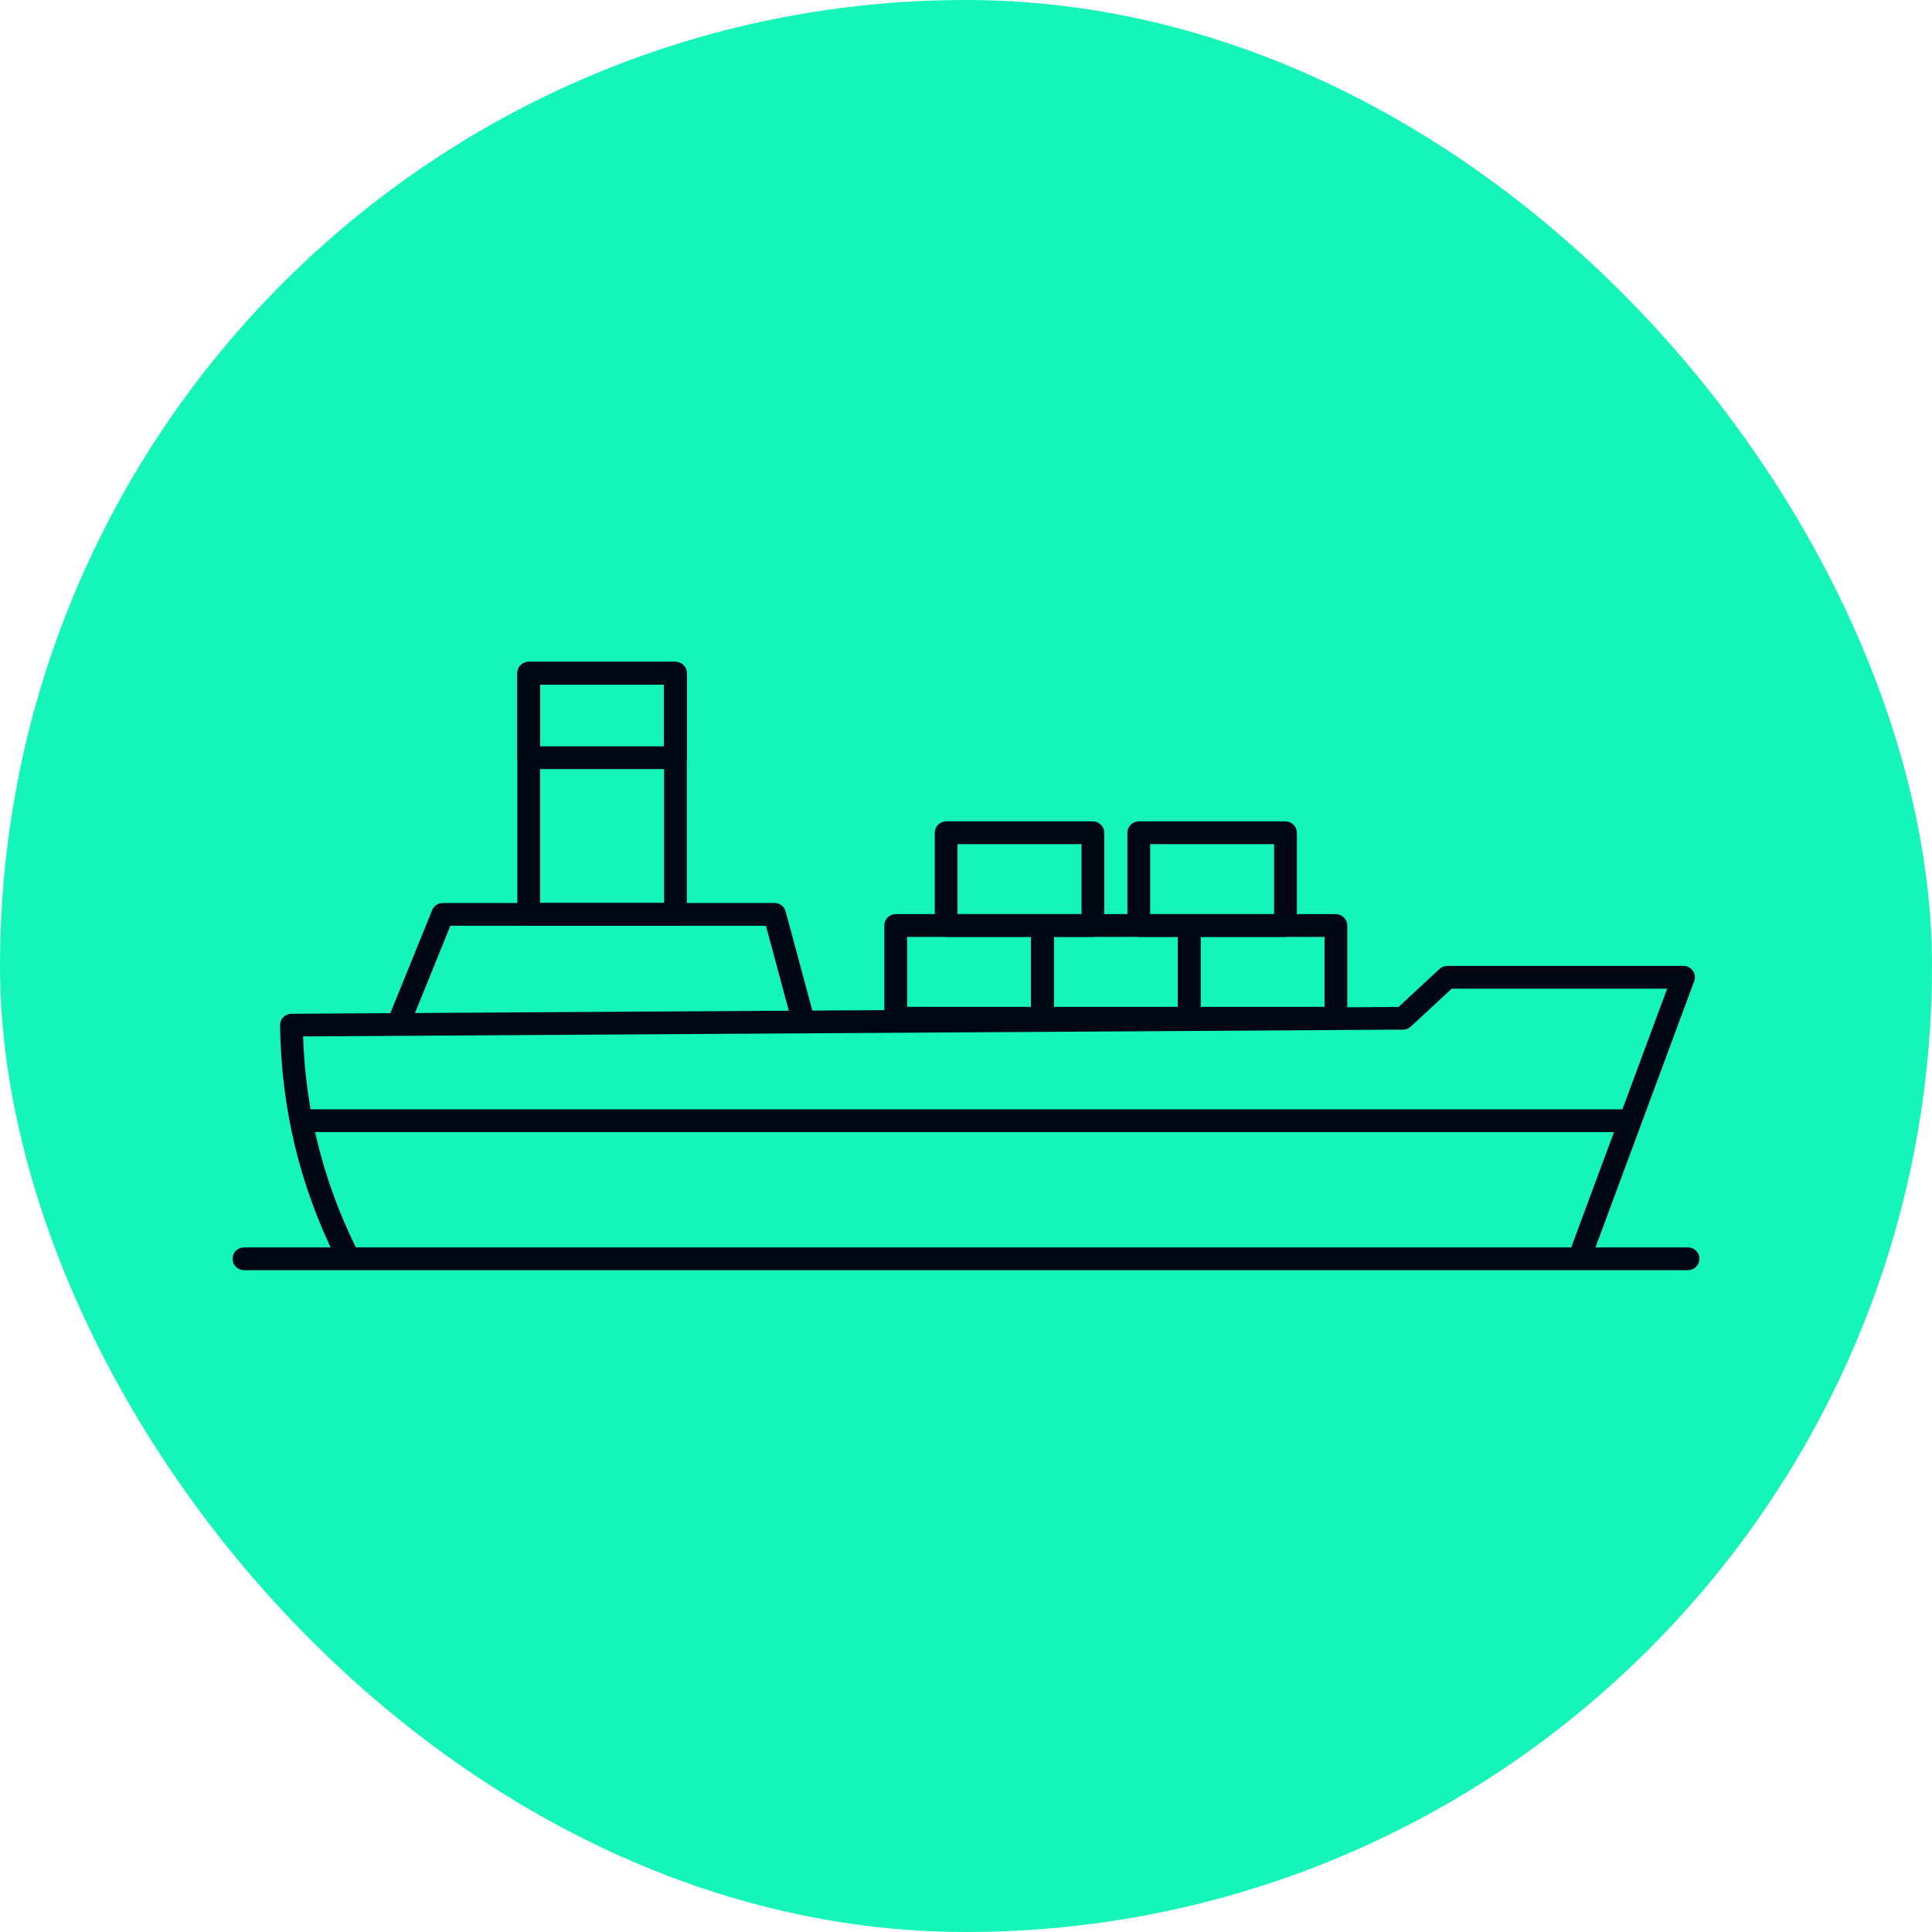 <svg xmlns="http://www.w3.org/2000/svg" width="83" height="83" viewBox="0 0 83 83" fill="none"><rect width="83" height="83" rx="41.5" fill="#15F5BA"></rect><path d="M14.87 54.334C14.779 54.335 14.689 54.309 14.612 54.261C14.534 54.213 14.472 54.145 14.431 54.063C12.868 50.901 12.083 47.625 12.031 44.048C12.03 43.984 12.041 43.92 12.065 43.86C12.089 43.8 12.125 43.745 12.17 43.699C12.215 43.653 12.269 43.616 12.329 43.591C12.388 43.566 12.452 43.553 12.516 43.552L60.083 43.259L61.843 41.625C61.934 41.541 62.053 41.495 62.176 41.495H72.325C72.403 41.495 72.481 41.514 72.551 41.55C72.621 41.587 72.681 41.64 72.726 41.705C72.771 41.769 72.8 41.844 72.81 41.922C72.82 42.001 72.811 42.08 72.783 42.154L68.419 53.924C68.398 53.986 68.365 54.042 68.321 54.091C68.278 54.14 68.225 54.179 68.166 54.207C68.107 54.235 68.043 54.251 67.978 54.254C67.913 54.257 67.848 54.247 67.786 54.224C67.725 54.201 67.669 54.166 67.622 54.122C67.574 54.077 67.536 54.023 67.51 53.964C67.483 53.904 67.469 53.84 67.468 53.774C67.466 53.709 67.478 53.644 67.503 53.584L71.622 42.473H62.368L60.609 44.103C60.519 44.186 60.401 44.233 60.279 44.233L13.021 44.525C13.133 47.762 13.883 50.744 15.308 53.628C15.365 53.744 15.374 53.878 15.332 54.001C15.291 54.124 15.202 54.225 15.086 54.282C15.019 54.316 14.945 54.334 14.87 54.334Z" fill="#000714"></path><path d="M34.523 44.394C34.416 44.394 34.312 44.358 34.226 44.293C34.141 44.227 34.08 44.136 34.052 44.032L32.905 39.771H19.349L17.661 43.93C17.612 44.05 17.518 44.146 17.398 44.196C17.279 44.247 17.144 44.248 17.024 44.199C16.904 44.15 16.808 44.056 16.757 43.936C16.707 43.817 16.706 43.682 16.755 43.562L18.566 39.098C18.603 39.008 18.666 38.931 18.746 38.877C18.827 38.822 18.922 38.793 19.02 38.793H33.28C33.387 38.793 33.492 38.829 33.577 38.894C33.663 38.96 33.724 39.051 33.752 39.156L34.997 43.778C35.03 43.903 35.012 44.036 34.947 44.148C34.883 44.26 34.776 44.342 34.652 44.375C34.61 44.387 34.567 44.393 34.523 44.394Z" fill="#000714"></path><path d="M29.018 39.771H22.714C22.585 39.771 22.46 39.72 22.369 39.628C22.277 39.536 22.225 39.412 22.225 39.282V28.922C22.225 28.792 22.277 28.668 22.369 28.576C22.46 28.484 22.585 28.433 22.714 28.433H29.018C29.147 28.433 29.272 28.484 29.363 28.576C29.455 28.668 29.507 28.792 29.507 28.922V39.282C29.507 39.412 29.455 39.536 29.363 39.628C29.272 39.72 29.147 39.771 29.018 39.771ZM23.203 38.793H28.529V29.411H23.203V38.793Z" fill="#000714"></path><path d="M29.018 33.04H22.714C22.585 33.04 22.46 32.989 22.369 32.897C22.277 32.805 22.225 32.681 22.225 32.551V28.922C22.225 28.792 22.277 28.668 22.369 28.576C22.46 28.484 22.585 28.433 22.714 28.433H29.018C29.147 28.433 29.272 28.484 29.363 28.576C29.455 28.668 29.507 28.792 29.507 28.922V32.551C29.507 32.681 29.455 32.805 29.363 32.897C29.272 32.989 29.147 33.04 29.018 33.04ZM23.203 32.062H28.529V29.411H23.203V32.062Z" fill="#000714"></path><path d="M44.784 44.234H38.481C38.351 44.234 38.227 44.183 38.135 44.091C38.043 44 37.992 43.875 37.992 43.745V39.761C37.992 39.631 38.043 39.507 38.135 39.415C38.227 39.323 38.351 39.272 38.481 39.272H44.784C44.914 39.272 45.038 39.323 45.13 39.415C45.221 39.507 45.273 39.631 45.273 39.761V43.745C45.273 43.875 45.221 44 45.13 44.091C45.038 44.183 44.914 44.234 44.784 44.234ZM38.97 43.256H44.295V40.25H38.97V43.256Z" fill="#000714"></path><path d="M51.087 44.234H44.784C44.654 44.234 44.53 44.183 44.438 44.091C44.347 44 44.295 43.875 44.295 43.745V39.761C44.295 39.631 44.347 39.507 44.438 39.415C44.53 39.323 44.654 39.272 44.784 39.272H51.087C51.217 39.272 51.342 39.323 51.433 39.415C51.525 39.507 51.577 39.631 51.577 39.761V43.745C51.577 43.875 51.525 44 51.433 44.091C51.342 44.183 51.217 44.234 51.087 44.234ZM45.273 43.256H50.598V40.25H45.273V43.256Z" fill="#000714"></path><path d="M57.391 44.234H51.087C50.958 44.234 50.833 44.183 50.742 44.091C50.65 44 50.598 43.875 50.598 43.745V39.761C50.598 39.631 50.65 39.507 50.742 39.415C50.833 39.323 50.958 39.272 51.087 39.272H57.391C57.52 39.272 57.645 39.323 57.736 39.415C57.828 39.507 57.88 39.631 57.88 39.761V43.745C57.88 43.875 57.828 44 57.736 44.091C57.645 44.183 57.52 44.234 57.391 44.234ZM51.577 43.256H56.902V40.25H51.577V43.256Z" fill="#000714"></path><path d="M55.226 40.25H48.923C48.793 40.25 48.669 40.198 48.577 40.107C48.486 40.015 48.434 39.89 48.434 39.761V35.776C48.434 35.646 48.486 35.522 48.577 35.43C48.669 35.339 48.793 35.287 48.923 35.287H55.226C55.356 35.287 55.48 35.339 55.572 35.43C55.664 35.522 55.715 35.646 55.715 35.776V39.761C55.715 39.89 55.664 40.015 55.572 40.107C55.48 40.198 55.356 40.25 55.226 40.25ZM49.412 39.272H54.737V36.265H49.412V39.272Z" fill="#000714"></path><path d="M46.95 40.25H40.647C40.517 40.25 40.393 40.198 40.301 40.107C40.21 40.015 40.158 39.89 40.158 39.761V35.776C40.158 35.646 40.21 35.522 40.301 35.43C40.393 35.339 40.517 35.287 40.647 35.287H46.95C47.08 35.287 47.205 35.339 47.296 35.43C47.388 35.522 47.44 35.646 47.44 35.776V39.761C47.44 39.89 47.388 40.015 47.296 40.107C47.205 40.198 47.08 40.25 46.95 40.25ZM41.136 39.272H46.462V36.265H41.136V39.272Z" fill="#000714"></path><path d="M69.708 48.635H13.292C13.163 48.635 13.038 48.583 12.947 48.492C12.855 48.4 12.803 48.276 12.803 48.146C12.803 48.016 12.855 47.892 12.947 47.8C13.038 47.708 13.163 47.657 13.292 47.657H69.708C69.837 47.657 69.962 47.708 70.053 47.8C70.145 47.892 70.197 48.016 70.197 48.146C70.197 48.276 70.145 48.4 70.053 48.492C69.962 48.583 69.837 48.635 69.708 48.635Z" fill="#000714"></path><path d="M72.519 54.567H10.481C10.351 54.567 10.227 54.516 10.135 54.424C10.043 54.332 9.992 54.208 9.992 54.078C9.992 53.948 10.043 53.824 10.135 53.732C10.227 53.641 10.351 53.589 10.481 53.589H72.519C72.649 53.589 72.773 53.641 72.865 53.732C72.957 53.824 73.008 53.948 73.008 54.078C73.008 54.208 72.957 54.332 72.865 54.424C72.773 54.516 72.649 54.567 72.519 54.567Z" fill="#000714"></path></svg>